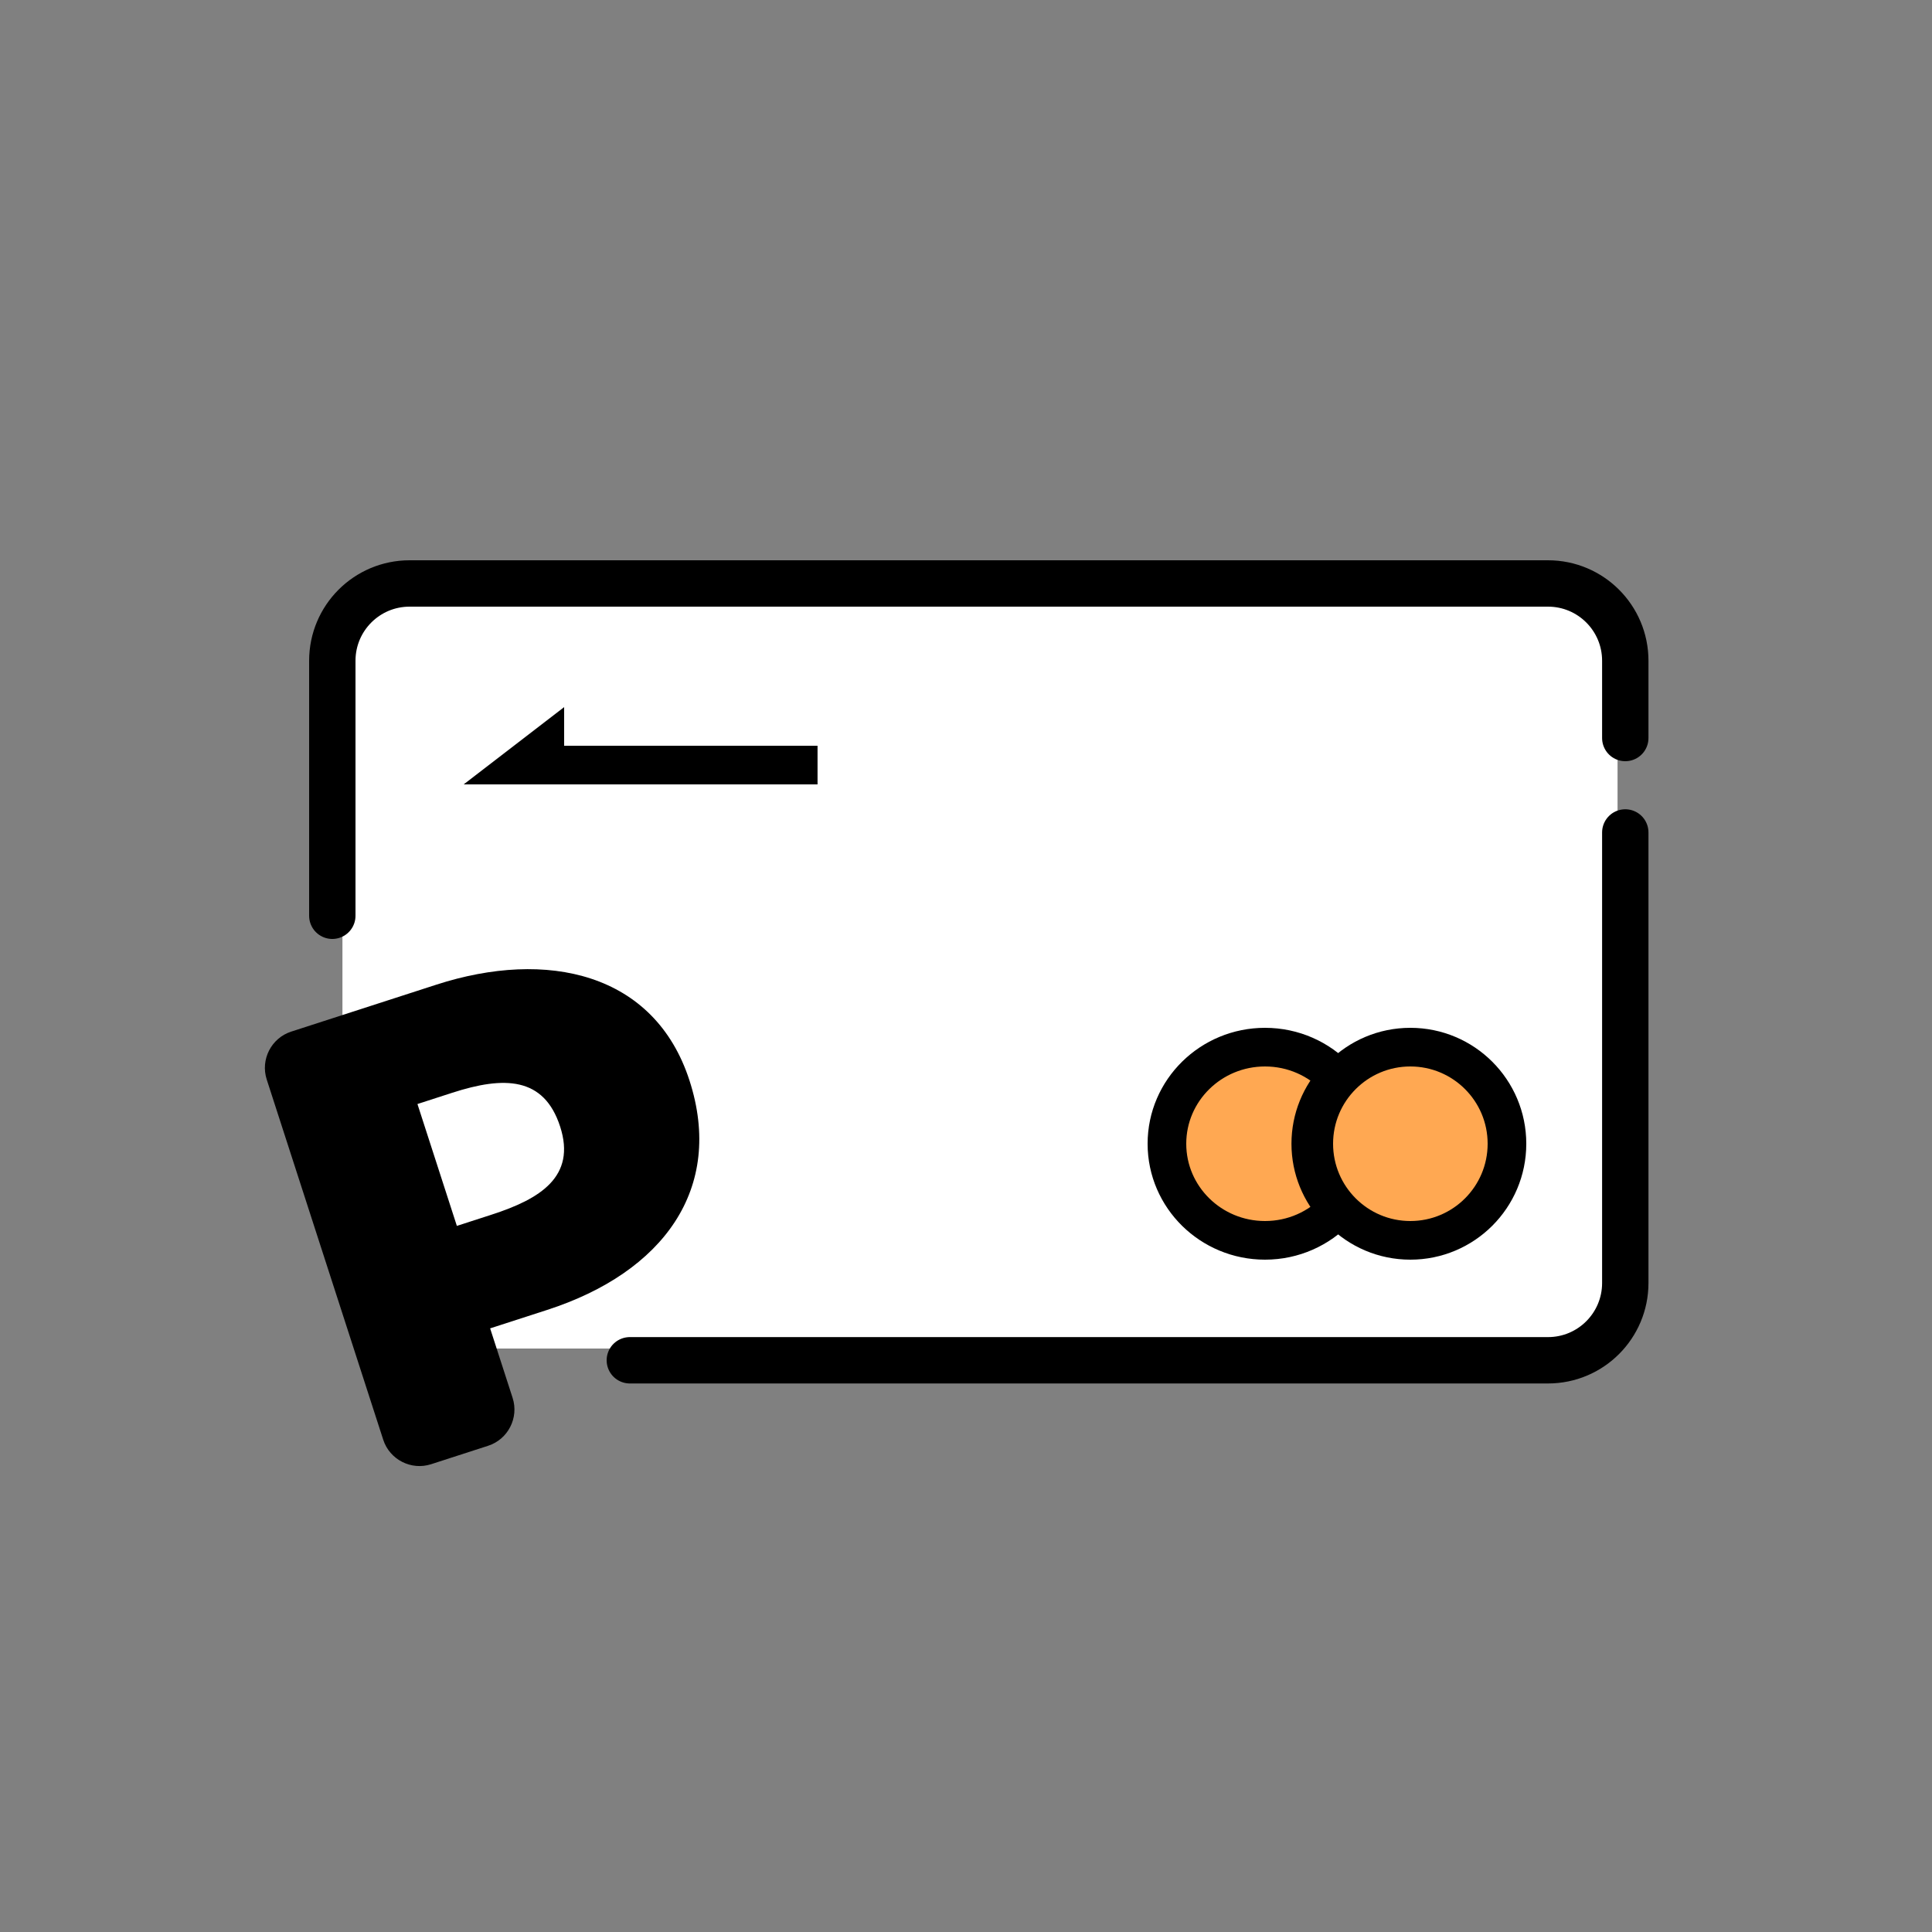 <svg width="250" height="250" viewBox="0 0 250 250" fill="none" xmlns="http://www.w3.org/2000/svg">
<rect x="0" y="0" width="250" height="250" fill="#808080" stroke="none"/>
<rect width="165" height="98" rx="7" transform="matrix(-1 0 0 1 209.311 76.5)" fill="white"/>
<path d="M210.311 95.5V85.5C210.311 79.98 205.841 75.5 200.311 75.5H53.001C47.471 75.5 43.001 79.98 43.001 85.5V118.5" stroke="black" stroke-width="6" stroke-linecap="round" stroke-linejoin="round"/>
<path d="M81.5 176.02H200.311C205.841 176.02 210.311 171.54 210.311 166.02V107.72" stroke="black" stroke-width="6" stroke-linecap="round" stroke-linejoin="round"/>
<path d="M163.692 135.5C156.683 135.5 151 141.096 151 148C151 154.904 156.683 160.5 163.692 160.5C167.37 160.5 170.682 158.959 173 156.497C170.9 154.267 169.615 151.281 169.615 148C169.615 144.718 170.9 141.732 173 139.502C170.682 137.041 167.37 135.5 163.692 135.5Z" fill="#FFA852" stroke="black" stroke-width="5"/>
<circle cx="182.5" cy="148" r="12.5" fill="#FFA852" stroke="black" stroke-width="5"/>
<rect x="72.789" y="96.5" width="33" height="5" fill="black"/>
<path d="M73 91.5V101.5H60L73 91.5Z" fill="black"/>
<path d="M56.471 127.414L37.68 133.491C35.105 134.324 33.681 137.111 34.514 139.687L49.589 186.3C50.422 188.876 53.209 190.302 55.784 189.469L63.166 187.081C65.741 186.249 67.165 183.461 66.332 180.885L63.423 171.89L70.791 169.507C85.841 164.64 93.742 153.799 89.222 139.823C84.702 125.846 70.752 122.795 56.471 127.414ZM63.628 157.171L59.118 158.63L54.018 142.86L58.527 141.401C65.227 139.235 70.39 139.31 72.484 145.786C74.578 152.262 69.886 155.147 63.628 157.171Z" fill="black"/>
</svg>
